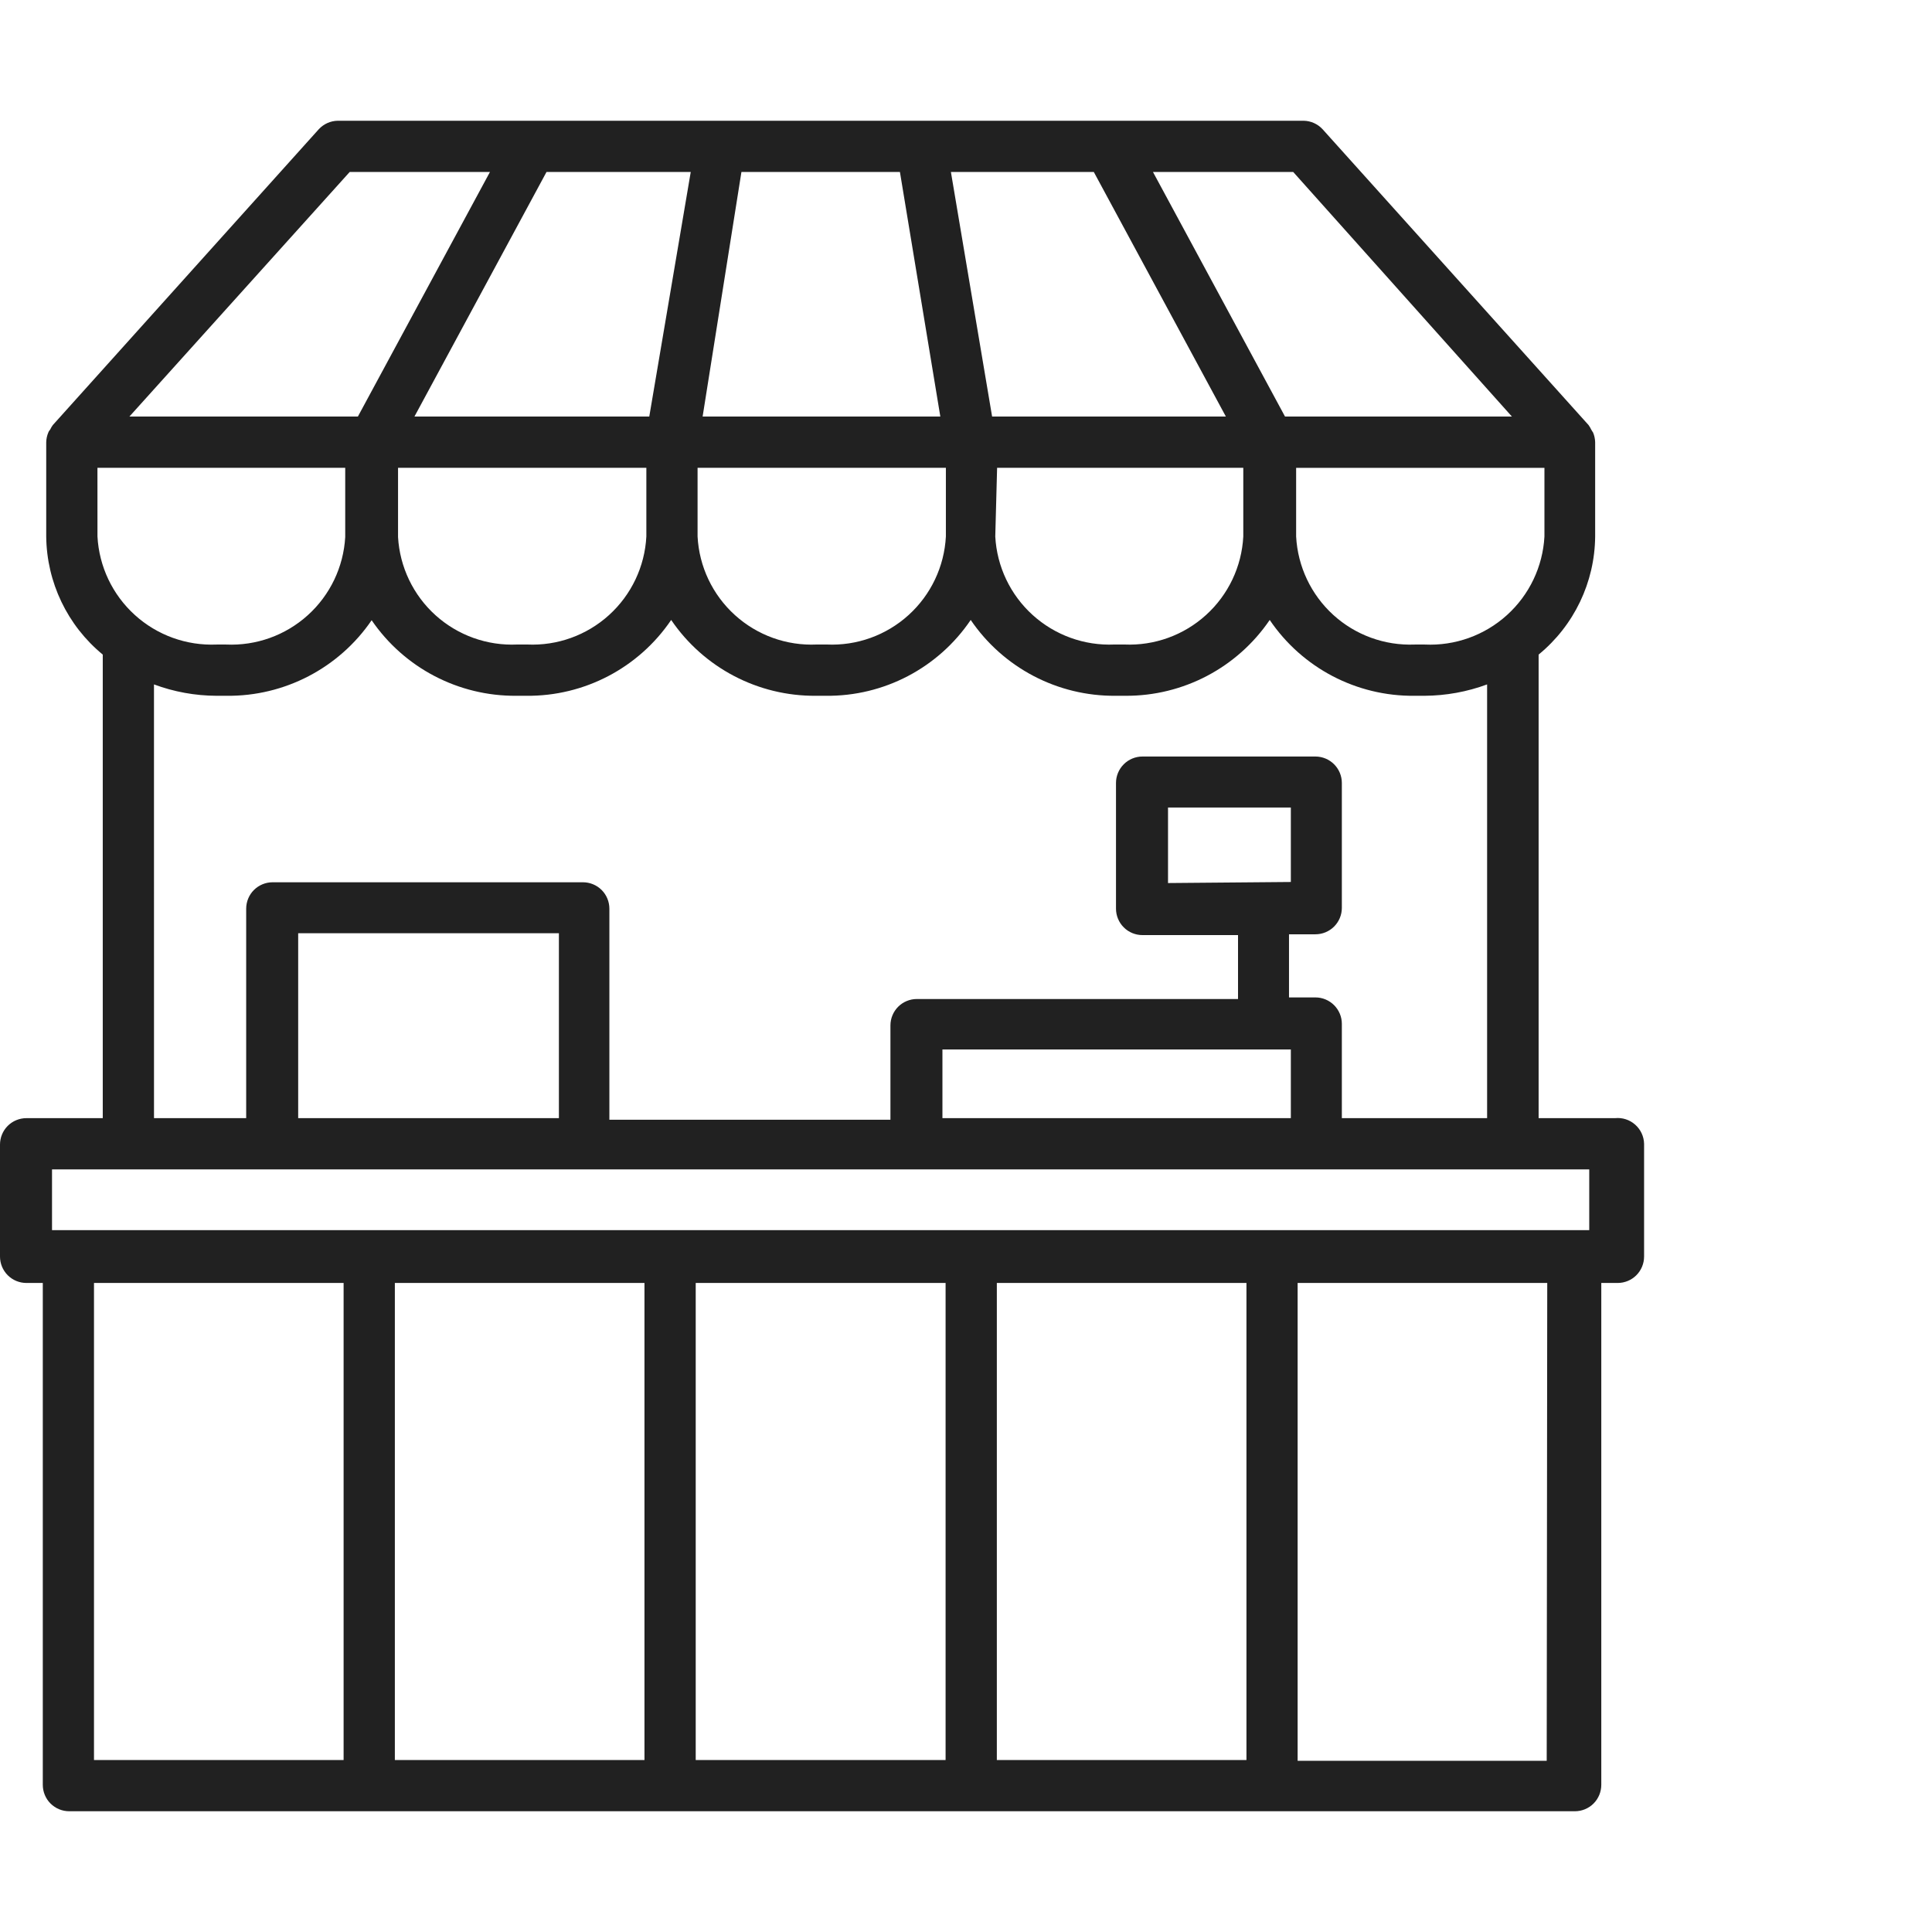 <?xml version="1.0" encoding="UTF-8"?>
<svg width="80px" height="80px" viewBox="0 0 80 80" version="1.1" xmlns="http://www.w3.org/2000/svg" xmlns:xlink="http://www.w3.org/1999/xlink">
    <title>Group</title>
    <g id="Visualizations-0-3" stroke="none" stroke-width="1" fill="none" fill-rule="evenodd">
        <g id="how-to-start-farm-2" transform="translate(-32, -45)">
            <g id="Group" transform="translate(32, 45)">
                <rect id="Rectangle" x="0" y="0" width="80" height="80"></rect>
                <path d="M66.872,46.3 L63.711,46.3 L63.711,27.105 C65.178,25.903 66.036,24.112 66.052,22.216 L66.052,18.311 C66.048,18.172 66.019,18.034 65.964,17.906 C65.964,17.906 65.909,17.83 65.888,17.786 C65.857,17.721 65.821,17.658 65.778,17.6 L54.764,5.35 C54.563,5.133 54.283,5.007 53.988,5 L13.978,5 C13.682,5.007 13.402,5.133 13.201,5.35 L2.188,17.6 C2.145,17.658 2.108,17.721 2.078,17.786 C2.078,17.786 2.013,17.863 2.002,17.906 C1.947,18.034 1.917,18.172 1.914,18.311 L1.914,22.216 C1.933,24.111 2.79,25.901 4.255,27.105 L4.255,46.3 L1.094,46.3 C0.804,46.3 0.525,46.415 0.32,46.62 C0.115,46.825 0,47.104 0,47.394 L0,52.031 C0,52.321 0.115,52.599 0.32,52.805 C0.525,53.01 0.804,53.125 1.094,53.125 L1.772,53.125 L1.772,73.906 C1.772,74.196 1.887,74.475 2.092,74.68 C2.297,74.885 2.576,75 2.866,75 L65.212,75 C65.502,75 65.781,74.885 65.986,74.68 C66.191,74.475 66.306,74.196 66.306,73.906 L66.306,53.125 L66.984,53.125 C67.274,53.125 67.553,53.01 67.758,52.805 C67.963,52.599 68.078,52.321 68.078,52.031 L68.078,47.361 C68.071,47.056 67.936,46.769 67.708,46.568 C67.48,46.366 67.178,46.269 66.875,46.3 L66.872,46.3 Z M58.997,26.689 L58.581,26.689 C57.339,26.739 56.126,26.298 55.207,25.461 C54.288,24.623 53.736,23.457 53.67,22.215 L53.67,19.372 L63.952,19.372 L63.952,22.215 C63.884,23.464 63.325,24.635 62.396,25.473 C61.468,26.311 60.246,26.748 58.997,26.689 L58.997,26.689 Z M28.602,7.121 L26.885,17.249 L17.161,17.249 L22.63,7.121 L28.602,7.121 Z M45.292,7.121 L50.761,17.249 L41.081,17.249 L39.375,7.121 L45.292,7.121 Z M38.937,17.249 L29.094,17.249 L30.701,7.121 L37.264,7.121 L38.937,17.249 Z M16.482,22.215 L16.482,19.371 L26.764,19.371 L26.764,22.215 C26.699,23.461 26.143,24.63 25.219,25.468 C24.295,26.306 23.077,26.745 21.831,26.688 L21.415,26.688 C20.173,26.745 18.958,26.309 18.034,25.476 C17.111,24.643 16.553,23.479 16.482,22.237 L16.482,22.215 Z M28.885,19.371 L39.167,19.371 L39.167,22.215 C39.101,23.461 38.546,24.63 37.622,25.468 C36.698,26.306 35.48,26.745 34.234,26.688 L33.818,26.688 C32.572,26.745 31.354,26.306 30.43,25.468 C29.505,24.63 28.95,23.461 28.885,22.215 L28.885,19.371 Z M41.288,19.371 L51.482,19.371 L51.482,22.215 C51.417,23.459 50.863,24.627 49.941,25.464 C49.02,26.302 47.804,26.742 46.56,26.688 L46.144,26.688 C44.899,26.742 43.683,26.302 42.759,25.465 C41.835,24.628 41.279,23.46 41.212,22.215 L41.288,19.371 Z M62.605,17.249 L53.21,17.249 L47.742,7.121 L53.549,7.121 L62.605,17.249 Z M14.48,7.121 L20.288,7.121 L14.819,17.249 L5.358,17.249 L14.48,7.121 Z M4.035,19.371 L14.295,19.371 L14.295,22.237 C14.224,23.479 13.667,24.643 12.743,25.476 C11.82,26.31 10.605,26.745 9.362,26.689 L8.968,26.689 C7.723,26.742 6.506,26.303 5.583,25.465 C4.659,24.628 4.103,23.46 4.036,22.215 L4.035,19.371 Z M6.376,28.34 C7.206,28.649 8.083,28.808 8.968,28.811 L9.384,28.811 C11.782,28.837 14.036,27.663 15.389,25.682 C16.74,27.659 18.988,28.831 21.382,28.811 L21.798,28.811 C24.196,28.835 26.446,27.656 27.792,25.671 C29.14,27.653 31.389,28.831 33.785,28.811 L34.201,28.811 C36.599,28.837 38.851,27.658 40.195,25.671 C41.543,27.653 43.792,28.831 46.189,28.811 L46.604,28.811 C48.993,28.824 51.232,27.647 52.576,25.671 C53.921,27.658 56.172,28.837 58.57,28.811 L58.986,28.811 C59.871,28.806 60.748,28.647 61.578,28.34 L61.578,46.3 L55.563,46.3 L55.563,42.395 C55.563,42.105 55.447,41.827 55.242,41.622 C55.037,41.417 54.759,41.301 54.469,41.301 L53.375,41.301 L53.375,38.687 L54.469,38.687 C54.759,38.687 55.037,38.572 55.242,38.367 C55.447,38.162 55.563,37.884 55.563,37.594 L55.563,32.42 C55.563,32.13 55.447,31.852 55.242,31.647 C55.037,31.442 54.759,31.326 54.469,31.326 L47.305,31.326 C47.015,31.326 46.737,31.442 46.532,31.647 C46.327,31.852 46.211,32.13 46.211,32.42 L46.211,37.626 C46.211,37.916 46.327,38.195 46.532,38.4 C46.737,38.605 47.015,38.72 47.305,38.72 L51.264,38.72 L51.264,41.367 L37.964,41.367 C37.674,41.367 37.396,41.482 37.191,41.687 C36.986,41.893 36.871,42.171 36.871,42.461 L36.871,46.366 L25.233,46.366 L25.233,37.627 C25.233,37.337 25.118,37.058 24.913,36.853 C24.708,36.648 24.429,36.533 24.139,36.533 L11.288,36.533 C10.998,36.533 10.72,36.648 10.514,36.853 C10.309,37.058 10.194,37.337 10.194,37.627 L10.194,46.3 L6.377,46.3 L6.376,28.34 Z M39.024,46.3 L39.024,43.456 L53.451,43.456 L53.451,46.3 L39.024,46.3 Z M48.365,36.565 L48.365,33.437 L53.451,33.437 L53.451,36.521 L48.365,36.565 Z M12.347,46.3 L12.347,38.644 L23.143,38.644 L23.143,46.3 L12.347,46.3 Z M2.154,48.422 L65.807,48.422 L65.807,50.937 L2.154,50.937 L2.154,48.422 Z M26.686,53.125 L26.686,72.878 L16.35,72.878 L16.35,53.125 L26.686,53.125 Z M28.808,53.125 L39.155,53.125 L39.155,72.878 L28.808,72.878 L28.808,53.125 Z M41.277,53.125 L51.613,53.125 L51.613,72.878 L41.277,72.878 L41.277,53.125 Z M3.892,53.125 L14.228,53.125 L14.228,72.878 L3.892,72.878 L3.892,53.125 Z M64.046,72.911 L53.732,72.911 L53.732,53.125 L64.068,53.125 L64.046,72.911 Z" id="Shape" fill="#212121"></path>
            </g>
        </g>
    </g>
</svg>